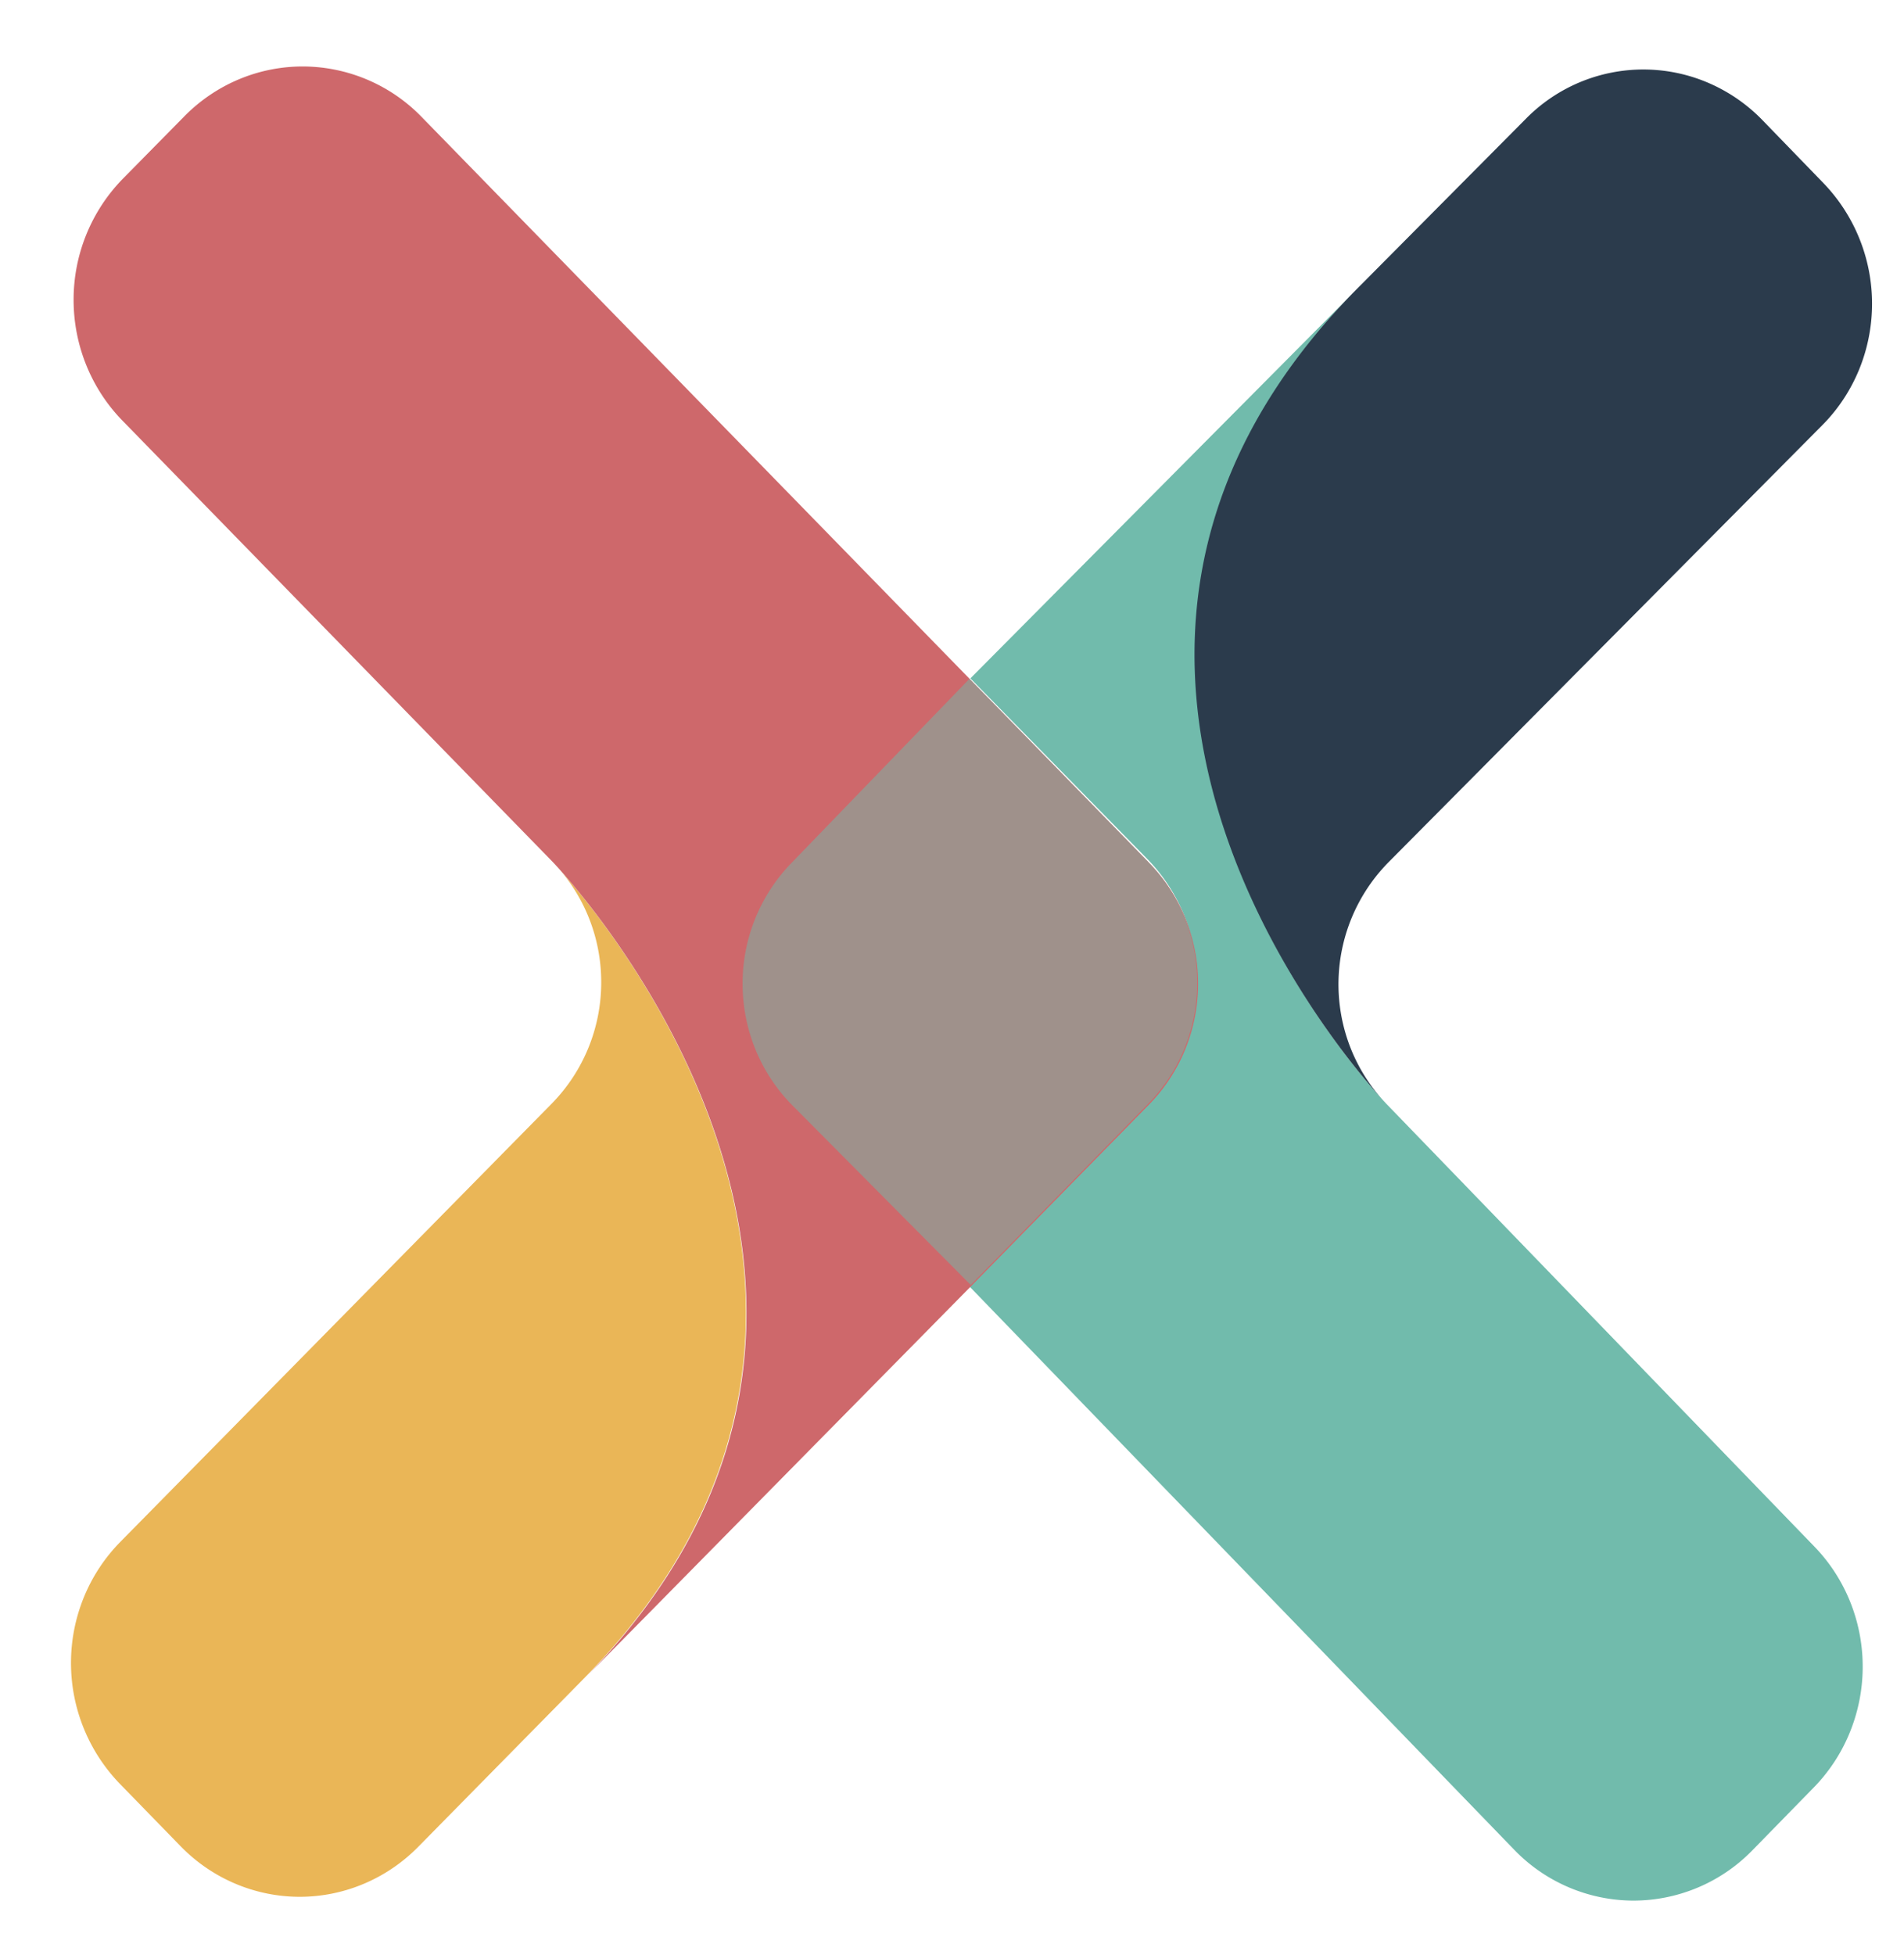 <svg xmlns="http://www.w3.org/2000/svg" width="38" height="39" viewBox="0 0 38 39"><g fill="none"><path fill="#EAB657" d="M14.753 24.547c-.683-4.213-3.733-7.363-3.733-7.363a3.45 3.45 0 0 1 .979 2.412 3.45 3.45 0 0 1-.979 2.413l-8.622 8.756a3.417 3.417 0 0 0-.727 1.108 3.469 3.469 0 0 0 .727 3.721l1.217 1.25c.628.639 1.48.998 2.367.998s1.739-.36 2.367-.999l3.269-3.32c3.021-3.054 3.577-6.237 3.135-8.976Z"/><path fill="#71BBAC" d="m36.169 35.692-1.214 1.242a3.317 3.317 0 0 1-2.372.984 3.318 3.318 0 0 1-2.361-1.013L19.324 25.64l3.58-3.67c.312-.317.558-.693.726-1.107a3.47 3.47 0 0 0-.725-3.719l-3.538-3.61 7.808-7.86c-3.053 3.05-3.62 6.23-3.184 8.969.64 4.244 3.687 7.388 3.687 7.388l8.544 8.835c.308.32.55.7.714 1.116a3.475 3.475 0 0 1-.03 2.611 3.414 3.414 0 0 1-.737 1.099Z"/><path fill="#2B3B4C" d="M23.966 14.65c.665 4.237 3.711 7.38 3.711 7.38a3.418 3.418 0 0 1-.718-1.111 3.468 3.468 0 0 1 .75-3.714l8.658-8.72c.313-.314.562-.689.733-1.102a3.47 3.47 0 0 0-.701-3.723l-1.217-1.256a3.339 3.339 0 0 0-1.08-.748 3.288 3.288 0 0 0-3.65.715l-3.288 3.31c-3.06 3.05-3.626 6.23-3.198 8.969Z"/><path fill="#CE686B" d="m22.93 17.209-3.58-3.667L8.406 2.324a3.314 3.314 0 0 0-2.365-.998c-.887 0-1.738.359-2.365.998L2.448 3.57a3.45 3.45 0 0 0-.979 2.413c0 .905.352 1.773.979 2.413l8.583 8.8s3.05 3.15 3.733 7.362c.442 2.74-.113 5.923-3.156 8.987l7.784-7.897 3.538-3.609a3.42 3.42 0 0 0 .726-1.108 3.474 3.474 0 0 0 0-2.613 3.42 3.42 0 0 0-.726-1.108Z"/><path fill="#71BBAC" d="m22.929 17.209-3.58-3.667-3.563 3.685a3.45 3.45 0 0 0-.965 2.419c.005.905.362 1.77.993 2.406l3.56 3.584 3.537-3.609c.627-.637.981-1.502.985-2.405a3.45 3.45 0 0 0-.967-2.413Z" opacity=".5"/></g></svg>
